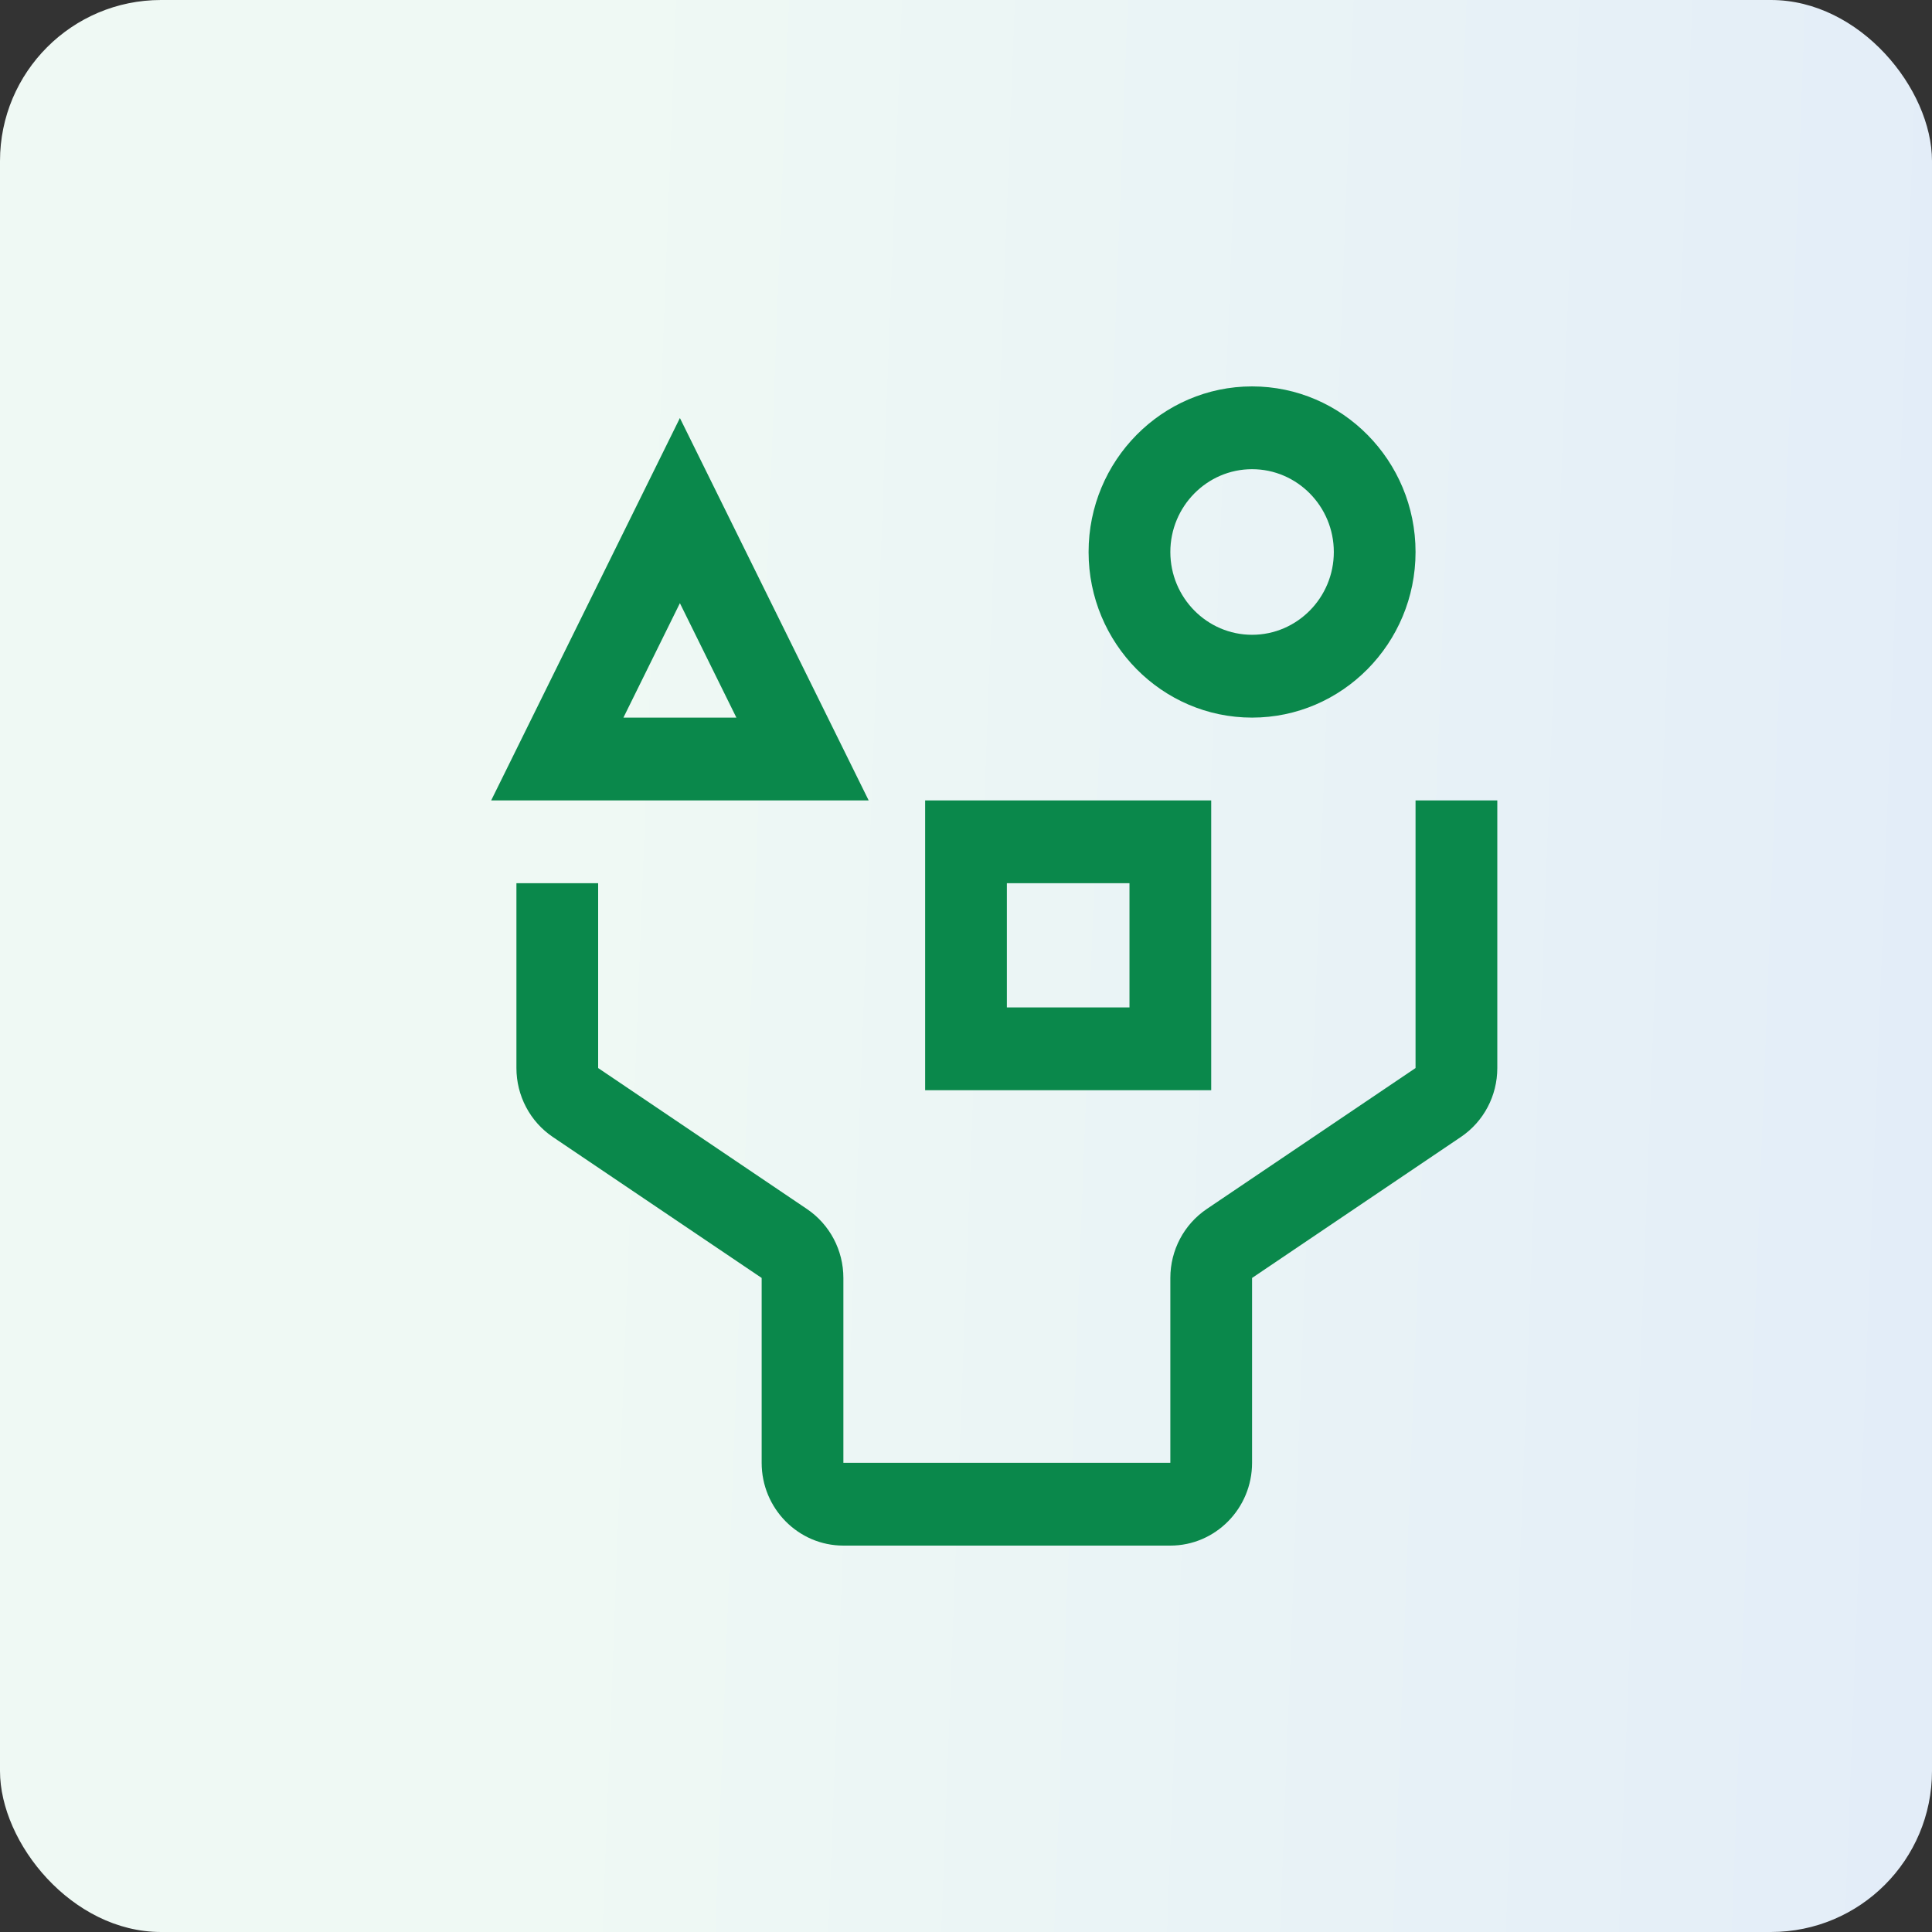 <svg width="60" height="60" viewBox="0 0 60 60" fill="none" xmlns="http://www.w3.org/2000/svg">
<rect x="0" y="0" width="60" height="60" fill="#333333" stroke="none"/>
<rect width="60" height="60" rx="5" fill="url(#paint0_linear_6620_162743)"/>
<g clip-path="url(#clip0_6620_162743)">
<path d="M38.884 22.286C36.084 22.286 33.807 19.979 33.807 17.143C33.807 14.307 36.084 12 38.884 12C41.684 12 43.961 14.307 43.961 17.143C43.961 19.979 41.684 22.286 38.884 22.286ZM38.884 14.571C37.486 14.571 36.346 15.725 36.346 17.143C36.346 18.561 37.486 19.714 38.884 19.714C40.283 19.714 41.423 18.561 41.423 17.143C41.423 15.725 40.284 14.571 38.884 14.571ZM37.615 33.857H28.731V24.857H37.615V33.857ZM31.269 31.286H35.077V27.429H31.269V31.286ZM26.977 24.857H15.254L21.115 12.982L26.977 24.857ZM19.361 22.286H22.869L21.115 18.732L19.361 22.286Z" fill="#0A884B"/>
<path d="M36.346 48H26.192C24.792 48 23.654 46.847 23.654 45.429V39.688L17.168 35.31C16.82 35.075 16.535 34.757 16.338 34.383C16.141 34.01 16.038 33.593 16.038 33.169V27.429H18.576V33.169L25.062 37.548C25.769 38.027 26.192 38.827 26.192 39.688V45.429H36.346V39.688C36.346 38.827 36.768 38.027 37.475 37.548L43.961 33.169V24.857H46.5V33.169C46.5 34.031 46.077 34.831 45.37 35.309L38.884 39.688V45.429C38.884 46.847 37.746 48 36.346 48Z" fill="#0A884B"/>
</g>
<defs>
<linearGradient id="paint0_linear_6620_162743" x1="60" y1="34.821" x2="17.978" y2="33.219" gradientUnits="userSpaceOnUse">
<stop stop-color="#E3EDF8"/>
<stop offset="1" stop-color="#EFF9F4"/>
</linearGradient>
<clipPath id="clip0_6620_162743">
<rect width="33" height="36" fill="white" transform="translate(13.5 12)"/>
</clipPath>
</defs>
</svg>
